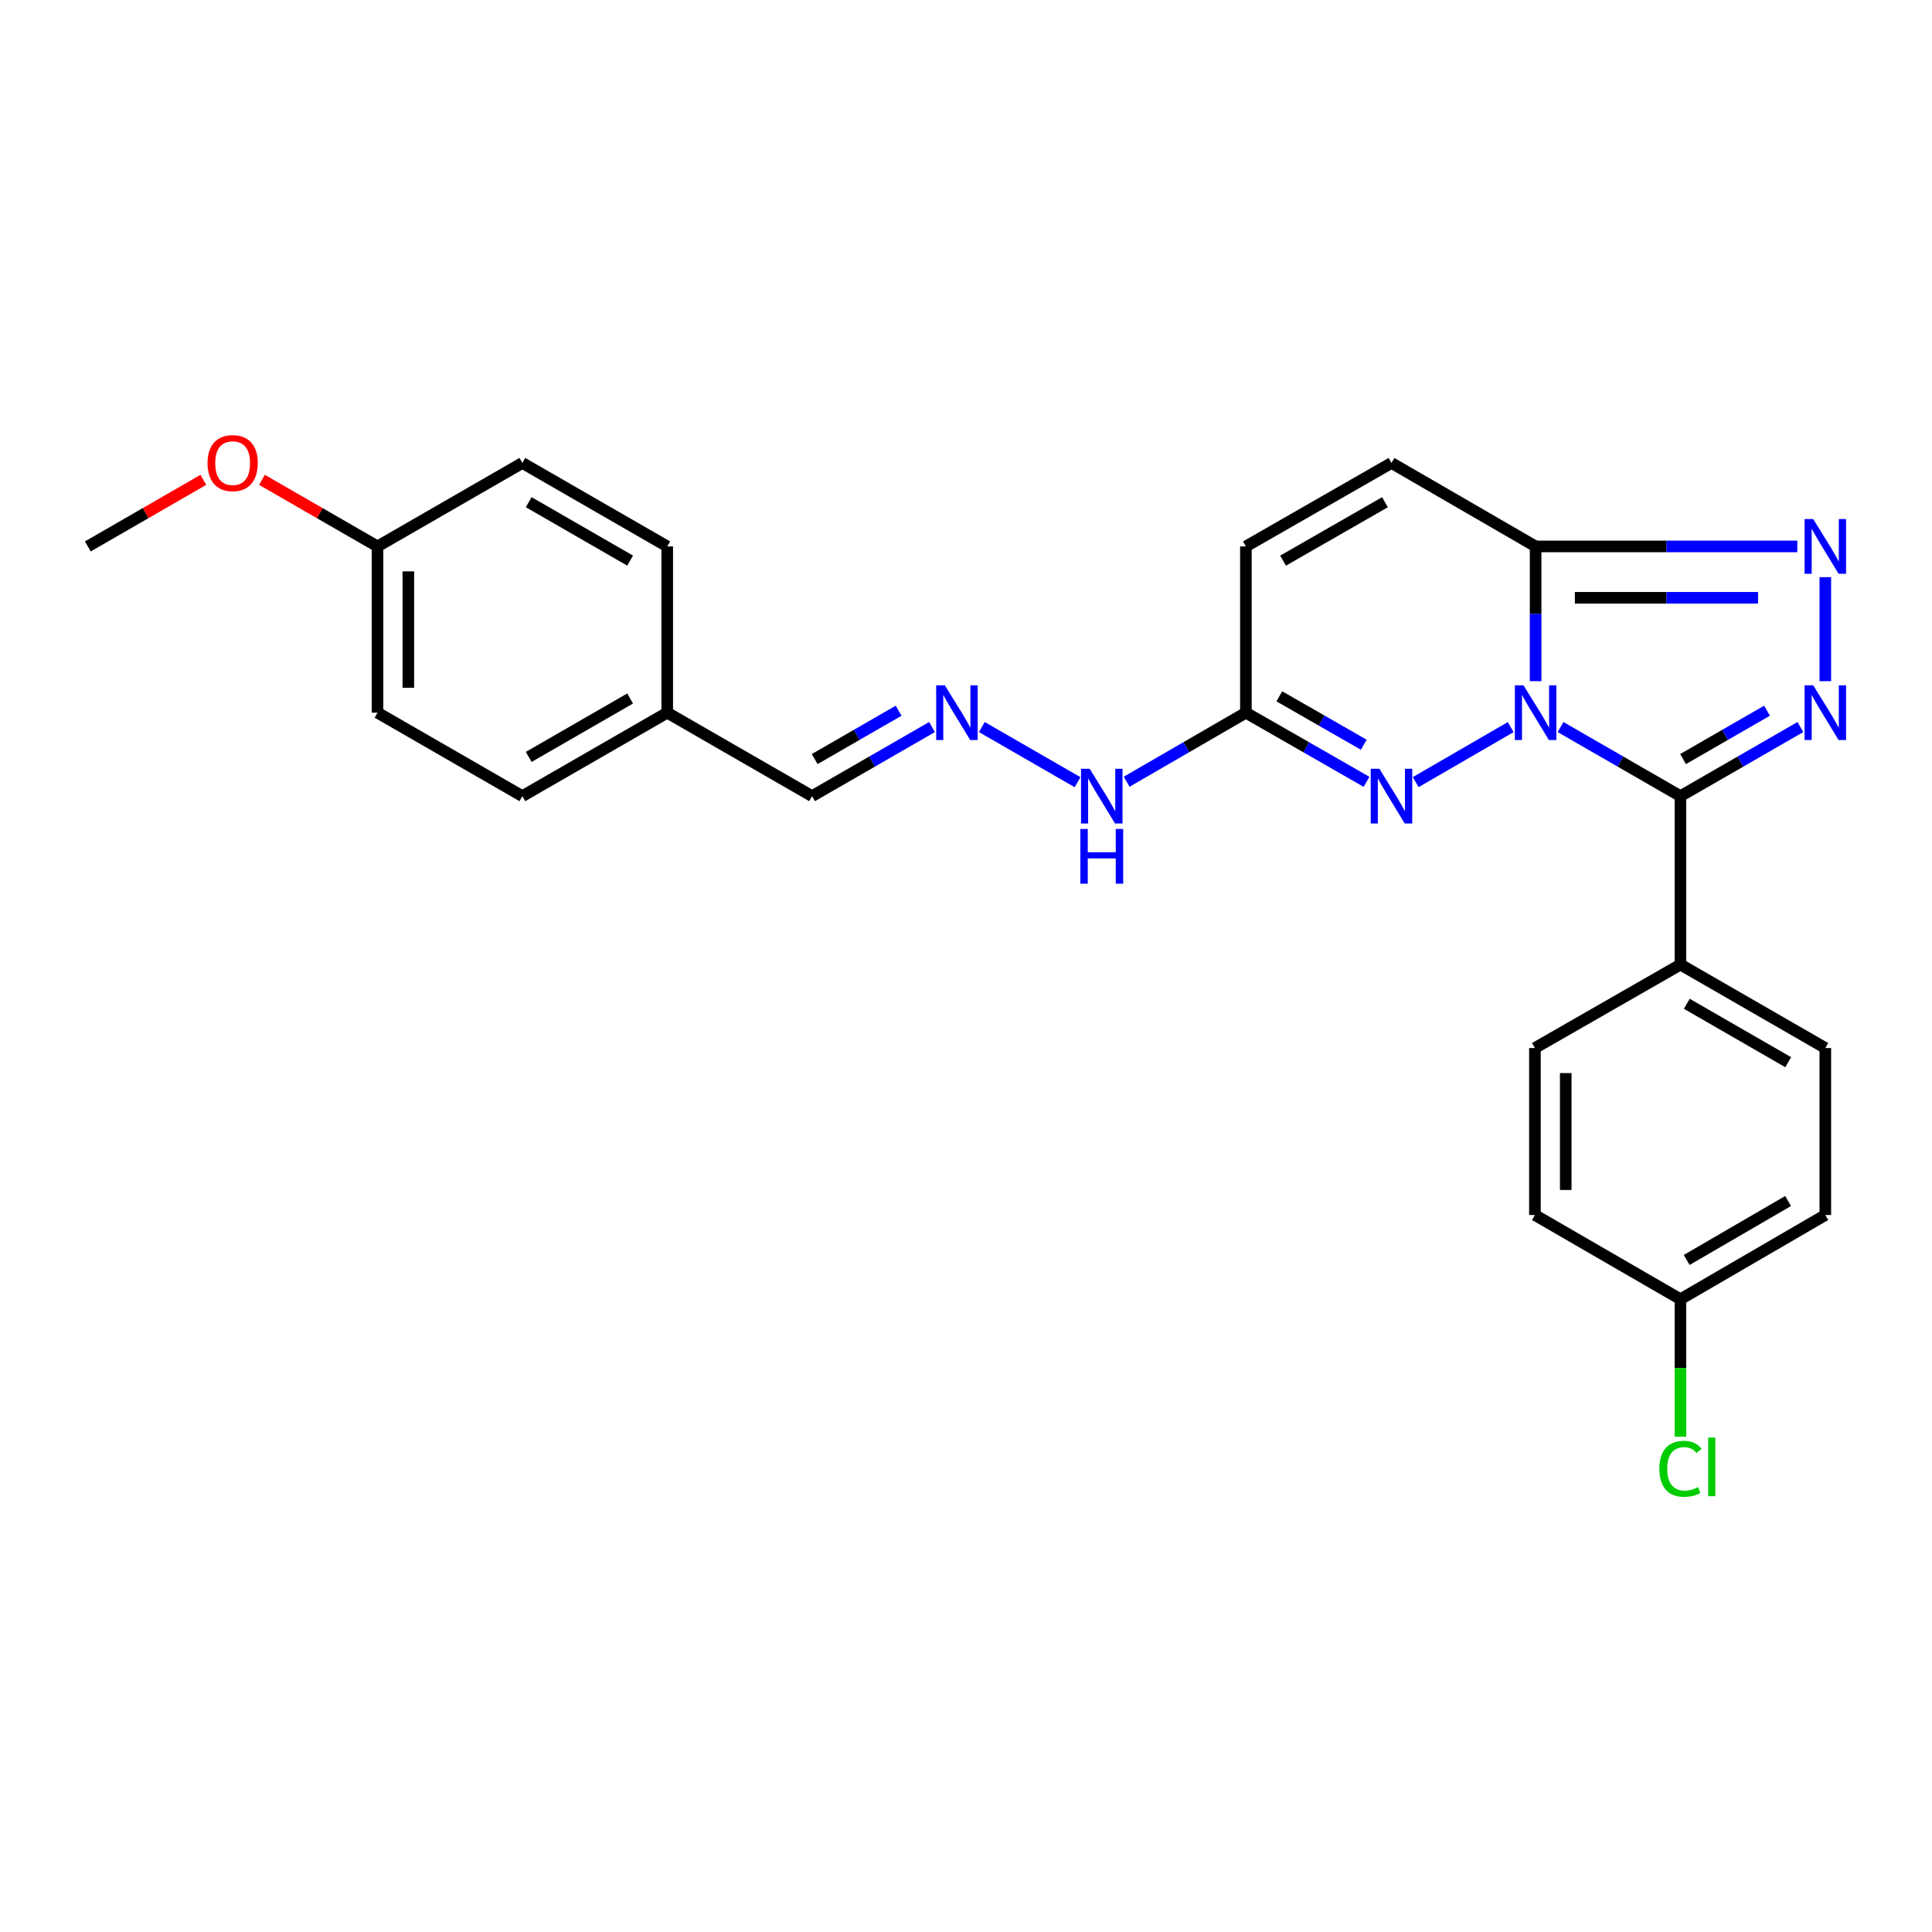 <?xml version='1.0' encoding='iso-8859-1'?>
<svg version='1.1' baseProfile='full'
              xmlns='http://www.w3.org/2000/svg'
                      xmlns:rdkit='http://www.rdkit.org/xml'
                      xmlns:xlink='http://www.w3.org/1999/xlink'
                  xml:space='preserve'
width='1000px' height='1000px' viewBox='0 0 1000 1000'>
<!-- END OF HEADER -->
<rect style='opacity:1.0;fill:#FFFFFF;stroke:none' width='1000' height='1000' x='0' y='0'> </rect>
<path class='bond-0' d='M 807.736,376.319 L 838.767,394.201' style='fill:none;fill-rule:evenodd;stroke:#0000FF;stroke-width:6px;stroke-linecap:butt;stroke-linejoin:miter;stroke-opacity:1' />
<path class='bond-0' d='M 838.767,394.201 L 869.799,412.082' style='fill:none;fill-rule:evenodd;stroke:#000000;stroke-width:6px;stroke-linecap:butt;stroke-linejoin:miter;stroke-opacity:1' />
<path class='bond-2' d='M 794.833,352.573 L 794.833,317.702' style='fill:none;fill-rule:evenodd;stroke:#0000FF;stroke-width:6px;stroke-linecap:butt;stroke-linejoin:miter;stroke-opacity:1' />
<path class='bond-2' d='M 794.833,317.702 L 794.833,282.832' style='fill:none;fill-rule:evenodd;stroke:#000000;stroke-width:6px;stroke-linecap:butt;stroke-linejoin:miter;stroke-opacity:1' />
<path class='bond-3' d='M 781.938,376.351 L 732.753,404.831' style='fill:none;fill-rule:evenodd;stroke:#0000FF;stroke-width:6px;stroke-linecap:butt;stroke-linejoin:miter;stroke-opacity:1' />
<path class='bond-1' d='M 869.799,412.082 L 900.839,394.2' style='fill:none;fill-rule:evenodd;stroke:#000000;stroke-width:6px;stroke-linecap:butt;stroke-linejoin:miter;stroke-opacity:1' />
<path class='bond-1' d='M 900.839,394.2 L 931.879,376.318' style='fill:none;fill-rule:evenodd;stroke:#0000FF;stroke-width:6px;stroke-linecap:butt;stroke-linejoin:miter;stroke-opacity:1' />
<path class='bond-1' d='M 871.149,392.897 L 892.877,380.379' style='fill:none;fill-rule:evenodd;stroke:#000000;stroke-width:6px;stroke-linecap:butt;stroke-linejoin:miter;stroke-opacity:1' />
<path class='bond-1' d='M 892.877,380.379 L 914.605,367.862' style='fill:none;fill-rule:evenodd;stroke:#0000FF;stroke-width:6px;stroke-linecap:butt;stroke-linejoin:miter;stroke-opacity:1' />
<path class='bond-7' d='M 869.799,412.082 L 869.799,499.259' style='fill:none;fill-rule:evenodd;stroke:#000000;stroke-width:6px;stroke-linecap:butt;stroke-linejoin:miter;stroke-opacity:1' />
<path class='bond-26' d='M 944.783,352.573 L 944.783,298.736' style='fill:none;fill-rule:evenodd;stroke:#0000FF;stroke-width:6px;stroke-linecap:butt;stroke-linejoin:miter;stroke-opacity:1' />
<path class='bond-4' d='M 794.833,282.832 L 862.564,282.832' style='fill:none;fill-rule:evenodd;stroke:#000000;stroke-width:6px;stroke-linecap:butt;stroke-linejoin:miter;stroke-opacity:1' />
<path class='bond-4' d='M 862.564,282.832 L 930.294,282.832' style='fill:none;fill-rule:evenodd;stroke:#0000FF;stroke-width:6px;stroke-linecap:butt;stroke-linejoin:miter;stroke-opacity:1' />
<path class='bond-4' d='M 815.152,309.416 L 862.564,309.416' style='fill:none;fill-rule:evenodd;stroke:#000000;stroke-width:6px;stroke-linecap:butt;stroke-linejoin:miter;stroke-opacity:1' />
<path class='bond-4' d='M 862.564,309.416 L 909.975,309.416' style='fill:none;fill-rule:evenodd;stroke:#0000FF;stroke-width:6px;stroke-linecap:butt;stroke-linejoin:miter;stroke-opacity:1' />
<path class='bond-6' d='M 794.833,282.832 L 720.23,239.625' style='fill:none;fill-rule:evenodd;stroke:#000000;stroke-width:6px;stroke-linecap:butt;stroke-linejoin:miter;stroke-opacity:1' />
<path class='bond-5' d='M 707.318,404.681 L 676.096,386.782' style='fill:none;fill-rule:evenodd;stroke:#0000FF;stroke-width:6px;stroke-linecap:butt;stroke-linejoin:miter;stroke-opacity:1' />
<path class='bond-5' d='M 676.096,386.782 L 644.874,368.884' style='fill:none;fill-rule:evenodd;stroke:#000000;stroke-width:6px;stroke-linecap:butt;stroke-linejoin:miter;stroke-opacity:1' />
<path class='bond-5' d='M 705.884,385.473 L 684.029,372.945' style='fill:none;fill-rule:evenodd;stroke:#0000FF;stroke-width:6px;stroke-linecap:butt;stroke-linejoin:miter;stroke-opacity:1' />
<path class='bond-5' d='M 684.029,372.945 L 662.173,360.416' style='fill:none;fill-rule:evenodd;stroke:#000000;stroke-width:6px;stroke-linecap:butt;stroke-linejoin:miter;stroke-opacity:1' />
<path class='bond-8' d='M 644.874,368.884 L 644.874,282.832' style='fill:none;fill-rule:evenodd;stroke:#000000;stroke-width:6px;stroke-linecap:butt;stroke-linejoin:miter;stroke-opacity:1' />
<path class='bond-10' d='M 644.874,368.884 L 614.02,386.75' style='fill:none;fill-rule:evenodd;stroke:#000000;stroke-width:6px;stroke-linecap:butt;stroke-linejoin:miter;stroke-opacity:1' />
<path class='bond-10' d='M 614.02,386.75 L 583.166,404.616' style='fill:none;fill-rule:evenodd;stroke:#0000FF;stroke-width:6px;stroke-linecap:butt;stroke-linejoin:miter;stroke-opacity:1' />
<path class='bond-27' d='M 720.23,239.625 L 644.874,282.832' style='fill:none;fill-rule:evenodd;stroke:#000000;stroke-width:6px;stroke-linecap:butt;stroke-linejoin:miter;stroke-opacity:1' />
<path class='bond-27' d='M 716.86,259.943 L 664.111,290.188' style='fill:none;fill-rule:evenodd;stroke:#000000;stroke-width:6px;stroke-linecap:butt;stroke-linejoin:miter;stroke-opacity:1' />
<path class='bond-11' d='M 869.799,499.259 L 944.783,542.458' style='fill:none;fill-rule:evenodd;stroke:#000000;stroke-width:6px;stroke-linecap:butt;stroke-linejoin:miter;stroke-opacity:1' />
<path class='bond-11' d='M 873.084,519.56 L 925.573,549.799' style='fill:none;fill-rule:evenodd;stroke:#000000;stroke-width:6px;stroke-linecap:butt;stroke-linejoin:miter;stroke-opacity:1' />
<path class='bond-12' d='M 869.799,499.259 L 794.47,542.458' style='fill:none;fill-rule:evenodd;stroke:#000000;stroke-width:6px;stroke-linecap:butt;stroke-linejoin:miter;stroke-opacity:1' />
<path class='bond-9' d='M 508.208,376.319 L 557.74,404.862' style='fill:none;fill-rule:evenodd;stroke:#0000FF;stroke-width:6px;stroke-linecap:butt;stroke-linejoin:miter;stroke-opacity:1' />
<path class='bond-13' d='M 482.402,376.318 L 451.366,394.2' style='fill:none;fill-rule:evenodd;stroke:#0000FF;stroke-width:6px;stroke-linecap:butt;stroke-linejoin:miter;stroke-opacity:1' />
<path class='bond-13' d='M 451.366,394.2 L 420.33,412.082' style='fill:none;fill-rule:evenodd;stroke:#000000;stroke-width:6px;stroke-linecap:butt;stroke-linejoin:miter;stroke-opacity:1' />
<path class='bond-13' d='M 465.128,367.863 L 443.403,380.38' style='fill:none;fill-rule:evenodd;stroke:#0000FF;stroke-width:6px;stroke-linecap:butt;stroke-linejoin:miter;stroke-opacity:1' />
<path class='bond-13' d='M 443.403,380.38 L 421.678,392.897' style='fill:none;fill-rule:evenodd;stroke:#000000;stroke-width:6px;stroke-linecap:butt;stroke-linejoin:miter;stroke-opacity:1' />
<path class='bond-17' d='M 944.783,542.458 L 944.783,628.891' style='fill:none;fill-rule:evenodd;stroke:#000000;stroke-width:6px;stroke-linecap:butt;stroke-linejoin:miter;stroke-opacity:1' />
<path class='bond-18' d='M 794.47,542.458 L 794.47,628.891' style='fill:none;fill-rule:evenodd;stroke:#000000;stroke-width:6px;stroke-linecap:butt;stroke-linejoin:miter;stroke-opacity:1' />
<path class='bond-18' d='M 810.42,555.423 L 810.42,615.926' style='fill:none;fill-rule:evenodd;stroke:#000000;stroke-width:6px;stroke-linecap:butt;stroke-linejoin:miter;stroke-opacity:1' />
<path class='bond-15' d='M 420.33,412.082 L 345.355,368.884' style='fill:none;fill-rule:evenodd;stroke:#000000;stroke-width:6px;stroke-linecap:butt;stroke-linejoin:miter;stroke-opacity:1' />
<path class='bond-14' d='M 869.799,672.479 L 794.47,628.891' style='fill:none;fill-rule:evenodd;stroke:#000000;stroke-width:6px;stroke-linecap:butt;stroke-linejoin:miter;stroke-opacity:1' />
<path class='bond-19' d='M 869.799,672.479 L 869.799,708.058' style='fill:none;fill-rule:evenodd;stroke:#000000;stroke-width:6px;stroke-linecap:butt;stroke-linejoin:miter;stroke-opacity:1' />
<path class='bond-19' d='M 869.799,708.058 L 869.799,743.637' style='fill:none;fill-rule:evenodd;stroke:#00CC00;stroke-width:6px;stroke-linecap:butt;stroke-linejoin:miter;stroke-opacity:1' />
<path class='bond-28' d='M 869.799,672.479 L 944.783,628.891' style='fill:none;fill-rule:evenodd;stroke:#000000;stroke-width:6px;stroke-linecap:butt;stroke-linejoin:miter;stroke-opacity:1' />
<path class='bond-28' d='M 873.031,652.151 L 925.519,621.639' style='fill:none;fill-rule:evenodd;stroke:#000000;stroke-width:6px;stroke-linecap:butt;stroke-linejoin:miter;stroke-opacity:1' />
<path class='bond-20' d='M 345.355,368.884 L 345.355,282.832' style='fill:none;fill-rule:evenodd;stroke:#000000;stroke-width:6px;stroke-linecap:butt;stroke-linejoin:miter;stroke-opacity:1' />
<path class='bond-21' d='M 345.355,368.884 L 270.371,412.082' style='fill:none;fill-rule:evenodd;stroke:#000000;stroke-width:6px;stroke-linecap:butt;stroke-linejoin:miter;stroke-opacity:1' />
<path class='bond-21' d='M 326.145,361.543 L 273.656,391.782' style='fill:none;fill-rule:evenodd;stroke:#000000;stroke-width:6px;stroke-linecap:butt;stroke-linejoin:miter;stroke-opacity:1' />
<path class='bond-16' d='M 195.405,282.832 L 195.405,368.884' style='fill:none;fill-rule:evenodd;stroke:#000000;stroke-width:6px;stroke-linecap:butt;stroke-linejoin:miter;stroke-opacity:1' />
<path class='bond-16' d='M 211.355,295.74 L 211.355,355.976' style='fill:none;fill-rule:evenodd;stroke:#000000;stroke-width:6px;stroke-linecap:butt;stroke-linejoin:miter;stroke-opacity:1' />
<path class='bond-24' d='M 195.405,282.832 L 165.494,265.597' style='fill:none;fill-rule:evenodd;stroke:#000000;stroke-width:6px;stroke-linecap:butt;stroke-linejoin:miter;stroke-opacity:1' />
<path class='bond-24' d='M 165.494,265.597 L 135.584,248.362' style='fill:none;fill-rule:evenodd;stroke:#FF0000;stroke-width:6px;stroke-linecap:butt;stroke-linejoin:miter;stroke-opacity:1' />
<path class='bond-29' d='M 195.405,282.832 L 270.371,239.625' style='fill:none;fill-rule:evenodd;stroke:#000000;stroke-width:6px;stroke-linecap:butt;stroke-linejoin:miter;stroke-opacity:1' />
<path class='bond-22' d='M 345.355,282.832 L 270.371,239.625' style='fill:none;fill-rule:evenodd;stroke:#000000;stroke-width:6px;stroke-linecap:butt;stroke-linejoin:miter;stroke-opacity:1' />
<path class='bond-22' d='M 326.144,290.171 L 273.655,259.926' style='fill:none;fill-rule:evenodd;stroke:#000000;stroke-width:6px;stroke-linecap:butt;stroke-linejoin:miter;stroke-opacity:1' />
<path class='bond-23' d='M 270.371,412.082 L 195.405,368.884' style='fill:none;fill-rule:evenodd;stroke:#000000;stroke-width:6px;stroke-linecap:butt;stroke-linejoin:miter;stroke-opacity:1' />
<path class='bond-25' d='M 105.258,248.364 L 75.356,265.598' style='fill:none;fill-rule:evenodd;stroke:#FF0000;stroke-width:6px;stroke-linecap:butt;stroke-linejoin:miter;stroke-opacity:1' />
<path class='bond-25' d='M 75.356,265.598 L 45.455,282.832' style='fill:none;fill-rule:evenodd;stroke:#000000;stroke-width:6px;stroke-linecap:butt;stroke-linejoin:miter;stroke-opacity:1' />
<path  class='atom-0' d='M 788.573 354.724
L 797.853 369.724
Q 798.773 371.204, 800.253 373.884
Q 801.733 376.564, 801.813 376.724
L 801.813 354.724
L 805.573 354.724
L 805.573 383.044
L 801.693 383.044
L 791.733 366.644
Q 790.573 364.724, 789.333 362.524
Q 788.133 360.324, 787.773 359.644
L 787.773 383.044
L 784.093 383.044
L 784.093 354.724
L 788.573 354.724
' fill='#0000FF'/>
<path  class='atom-2' d='M 938.523 354.724
L 947.803 369.724
Q 948.723 371.204, 950.203 373.884
Q 951.683 376.564, 951.763 376.724
L 951.763 354.724
L 955.523 354.724
L 955.523 383.044
L 951.643 383.044
L 941.683 366.644
Q 940.523 364.724, 939.283 362.524
Q 938.083 360.324, 937.723 359.644
L 937.723 383.044
L 934.043 383.044
L 934.043 354.724
L 938.523 354.724
' fill='#0000FF'/>
<path  class='atom-4' d='M 713.97 397.922
L 723.25 412.922
Q 724.17 414.402, 725.65 417.082
Q 727.13 419.762, 727.21 419.922
L 727.21 397.922
L 730.97 397.922
L 730.97 426.242
L 727.09 426.242
L 717.13 409.842
Q 715.97 407.922, 714.73 405.722
Q 713.53 403.522, 713.17 402.842
L 713.17 426.242
L 709.49 426.242
L 709.49 397.922
L 713.97 397.922
' fill='#0000FF'/>
<path  class='atom-5' d='M 938.523 268.672
L 947.803 283.672
Q 948.723 285.152, 950.203 287.832
Q 951.683 290.512, 951.763 290.672
L 951.763 268.672
L 955.523 268.672
L 955.523 296.992
L 951.643 296.992
L 941.683 280.592
Q 940.523 278.672, 939.283 276.472
Q 938.083 274.272, 937.723 273.592
L 937.723 296.992
L 934.043 296.992
L 934.043 268.672
L 938.523 268.672
' fill='#0000FF'/>
<path  class='atom-10' d='M 489.045 354.724
L 498.325 369.724
Q 499.245 371.204, 500.725 373.884
Q 502.205 376.564, 502.285 376.724
L 502.285 354.724
L 506.045 354.724
L 506.045 383.044
L 502.165 383.044
L 492.205 366.644
Q 491.045 364.724, 489.805 362.524
Q 488.605 360.324, 488.245 359.644
L 488.245 383.044
L 484.565 383.044
L 484.565 354.724
L 489.045 354.724
' fill='#0000FF'/>
<path  class='atom-11' d='M 564.011 397.922
L 573.291 412.922
Q 574.211 414.402, 575.691 417.082
Q 577.171 419.762, 577.251 419.922
L 577.251 397.922
L 581.011 397.922
L 581.011 426.242
L 577.131 426.242
L 567.171 409.842
Q 566.011 407.922, 564.771 405.722
Q 563.571 403.522, 563.211 402.842
L 563.211 426.242
L 559.531 426.242
L 559.531 397.922
L 564.011 397.922
' fill='#0000FF'/>
<path  class='atom-11' d='M 559.191 429.074
L 563.031 429.074
L 563.031 441.114
L 577.511 441.114
L 577.511 429.074
L 581.351 429.074
L 581.351 457.394
L 577.511 457.394
L 577.511 444.314
L 563.031 444.314
L 563.031 457.394
L 559.191 457.394
L 559.191 429.074
' fill='#0000FF'/>
<path  class='atom-20' d='M 858.879 760.246
Q 858.879 753.206, 862.159 749.526
Q 865.479 745.806, 871.759 745.806
Q 877.599 745.806, 880.719 749.926
L 878.079 752.086
Q 875.799 749.086, 871.759 749.086
Q 867.479 749.086, 865.199 751.966
Q 862.959 754.806, 862.959 760.246
Q 862.959 765.846, 865.279 768.726
Q 867.639 771.606, 872.199 771.606
Q 875.319 771.606, 878.959 769.726
L 880.079 772.726
Q 878.599 773.686, 876.359 774.246
Q 874.119 774.806, 871.639 774.806
Q 865.479 774.806, 862.159 771.046
Q 858.879 767.286, 858.879 760.246
' fill='#00CC00'/>
<path  class='atom-20' d='M 884.159 744.086
L 887.839 744.086
L 887.839 774.446
L 884.159 774.446
L 884.159 744.086
' fill='#00CC00'/>
<path  class='atom-25' d='M 107.421 239.705
Q 107.421 232.905, 110.781 229.105
Q 114.141 225.305, 120.421 225.305
Q 126.701 225.305, 130.061 229.105
Q 133.421 232.905, 133.421 239.705
Q 133.421 246.585, 130.021 250.505
Q 126.621 254.385, 120.421 254.385
Q 114.181 254.385, 110.781 250.505
Q 107.421 246.625, 107.421 239.705
M 120.421 251.185
Q 124.741 251.185, 127.061 248.305
Q 129.421 245.385, 129.421 239.705
Q 129.421 234.145, 127.061 231.345
Q 124.741 228.505, 120.421 228.505
Q 116.101 228.505, 113.741 231.305
Q 111.421 234.105, 111.421 239.705
Q 111.421 245.425, 113.741 248.305
Q 116.101 251.185, 120.421 251.185
' fill='#FF0000'/>
</svg>

